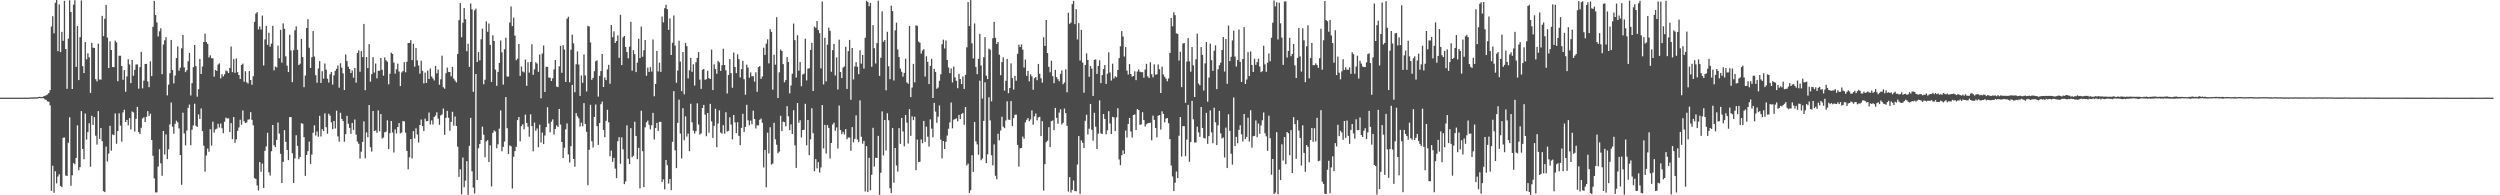 <?xml version="1.0" encoding="UTF-8"?>
<svg xmlns="http://www.w3.org/2000/svg" width="1920" height="150">
  <path d="M0 75.000h1v1.000H0zM1 75.000h1v1.000H1zM2 75.000h1v1.000H2zM3 75.000h1v1.000H3zM4 75.000h1v1.000H4zM5 75.000h1v1.000H5zM6 75.000h1v1.000H6zM7 75.000h1v1.000H7zM8 75.000h1v1.000H8zM9 75.000h1v1.000H9zM10 75.000h1v1.000H10zM11 75.000h1v1.000H11zM12 75.000h1v1.000H12zM13 75.000h1v1.000H13zM14 75.000h1v1.000H14zM15 75.000h1v1.000H15zM16 75.000h1v1.000H16zM17 74.999h1v1.000H17zM18 74.993h1v1.000H18zM19 74.979h1v1.000H19zM20 74.986h1v1.000H20zM21 74.977h1v1.000H21zM22 74.947h1v1.000H22zM23 74.813h1v1.000H23zM24 74.862h1v1.000H24zM25 74.776h1v1.000H25zM26 74.709h1v1.000H26zM27 74.761h1v1.000H27zM28 74.742h1v1.000H28zM29 74.501h1v1.000H29zM30 74.267h1v1.000H30zM31 74.529h1v1.000H31zM32 74.370h1v1.014H32zM33 73.965h1v1.545H33zM34 73.645h1v2.708H34zM35 73.114h1v3.625H35zM36 72.563h1v5.359H36zM37 71.410h1v6.731H37zM38 69.255h1v11.702H38zM39 20.385h1v126.223H39zM40 12.445h1v114.833H40zM41 25.614h1v122.466H41zM42 2.172h1v129.359H42zM43 0.009h1v140.851H43zM44 39.325h1v96.248H44zM45 3.374h1v130.487H45zM46 39.977h1v102.796H46zM47 24.495h1v119.215H47zM48 31.352h1v74.426H48zM49 0.643h1v105.002H49zM50 37.630h1v97.164H50zM51 68.217h1v66.917H51zM52 29.647h1v79.989H52zM53 0.232h1v89.831H53zM54 9.241h1v133.382H54zM55 68.372h1v66.291H55zM56 3.601h1v121.693H56zM57 0.198h1v125.981H57zM58 51.379h1v69.900H58zM59 20.000h1v76.295H59zM60 61.479h1v69.342H60zM61 28.556h1v99.790H61zM62 0.305h1v85.029H62zM63 50.796h1v63.612H63zM64 56.126h1v66.205H64zM65 32.284h1v54.956H65zM66 45.561h1v61.676H66zM67 40.928h1v60.543H67zM68 43.916h1v50.746H68zM69 71.313h1v56.757H69zM70 32.879h1v56.069H70zM71 36.663h1v59.301H71zM72 36.797h1v53.143H72zM73 60.849h1v43.404H73zM74 62.490h1v48.542H74zM75 33.515h1v51.831H75zM76 61.043h1v45.689H76zM77 61.151h1v37.137H77zM78 12.205h1v96.248H78zM79 27.807h1v119.008H79zM80 14.443h1v133.094H80zM81 3.730h1v108.847H81zM82 28.902h1v95.141H82zM83 52.278h1v65.667H83zM84 31.737h1v64.863H84zM85 38.399h1v77.338H85zM86 51.478h1v51.800H86zM87 51.629h1v52.155H87zM88 31.186h1v55.969H88zM89 32.579h1v77.787H89zM90 62.336h1v38.291H90zM91 42.801h1v44.228H91zM92 42.824h1v53.621H92zM93 50.706h1v58.049H93zM94 61.251h1v25.059H94zM95 53.847h1v30.437H95zM96 70.469h1v23.225H96zM97 58.688h1v33.435H97zM98 45.497h1v50.737H98zM99 49.501h1v41.165H99zM100 63.837h1v35.575H100zM101 46.061h1v39.538H101zM102 58.139h1v28.196H102zM103 53.655h1v47.359H103zM104 49.501h1v41.711H104zM105 49.435h1v32.704H105zM106 68.104h1v33.357H106zM107 51.484h1v51.551H107zM108 39.742h1v58.334H108zM109 67.849h1v23.163H109zM110 61.978h1v28.061H110zM111 49.080h1v44.625H111zM112 49.052h1v40.641H112zM113 62.491h1v22.840H113zM114 66.948h1v22.176H114zM115 47.119h1v40.177H115zM116 58.492h1v48.984H116zM117 20.572h1v99.073H117zM118 0.654h1v136.374H118zM119 11.536h1v136.175H119zM120 17.190h1v130.643H120zM121 28.001h1v99.873H121zM122 24.062h1v90.524H122zM123 21.708h1v103.711H123zM124 57.000h1v77.998H124zM125 34.189h1v66.406H125zM126 30.963h1v87.645H126zM127 28.538h1v74.712H127zM128 73.269h1v48.931H128zM129 65.015h1v49.661H129zM130 56.224h1v39.359H130zM131 30.667h1v48.092H131zM132 53.800h1v43.519H132zM133 64.052h1v38.647H133zM134 57.990h1v37.137H134zM135 44.523h1v48.150H135zM136 35.656h1v58.276H136zM137 54.265h1v44.338H137zM138 52.006h1v67.062H138zM139 37.100h1v104.829H139zM140 26.766h1v59.758H140zM141 51.777h1v50.747H141zM142 55.423h1v56.226H142zM143 53.931h1v46.342H143zM144 47.043h1v35.788H144zM145 40.626h1v39.630H145zM146 73.304h1v38.230H146zM147 63.843h1v35.843H147zM148 51.560h1v44.791H148zM149 34.519h1v45.162H149zM150 50.858h1v45.711H150zM151 74.244h1v23.225H151zM152 68.497h1v19.389H152zM153 45.278h1v46.083H153zM154 56.811h1v26.492H154zM155 51.089h1v49.601H155zM156 32.235h1v79.632H156zM157 25.872h1v105.905H157zM158 32.311h1v87.095H158zM159 33.681h1v80.383H159zM160 44.077h1v72.463H160zM161 42.502h1v56.715H161zM162 44.699h1v67.123H162zM163 44.807h1v48.633H163zM164 58.813h1v43.010H164zM165 53.712h1v45.644H165zM166 54.492h1v44.303H166zM167 49.575h1v45.517H167zM168 48.707h1v49.231H168zM169 60.185h1v34.684H169zM170 56.981h1v41.543H170zM171 58.710h1v43.660H171zM172 57.036h1v36.432H172zM173 54.162h1v36.144H173zM174 54.750h1v36.305H174zM175 56.045h1v34.836H175zM176 52.141h1v49.312H176zM177 35.706h1v58.871H177zM178 55.387h1v51.523H178zM179 45.483h1v44.429H179zM180 55.910h1v53.728H180zM181 44.908h1v62.093H181zM182 55.461h1v45.032H182zM183 57.606h1v40.303H183zM184 60.617h1v31.337H184zM185 49.882h1v45.899H185zM186 48.836h1v35.977H186zM187 62.766h1v30.363H187zM188 54.686h1v39.768H188zM189 63.242h1v30.802H189zM190 64.152h1v27.770H190zM191 54.598h1v37.063H191zM192 61.444h1v24.696H192zM193 65.146h1v26.902H193zM194 58.582h1v37.647H194zM195 16.756h1v120.054H195zM196 10.466h1v126.949H196zM197 9.331h1v133.132H197zM198 22.632h1v123.694H198zM199 20.337h1v104.123H199zM200 22.670h1v109.199H200zM201 11.983h1v113.676H201zM202 50.254h1v94.128H202zM203 30.259h1v85.566H203zM204 19.873h1v92.587H204zM205 34.465h1v67.485H205zM206 25.123h1v107.198H206zM207 35.851h1v98.962H207zM208 33.495h1v82.653H208zM209 19.848h1v76.127H209zM210 54.088h1v57.480H210zM211 51.114h1v61.889H211zM212 51.763h1v55.635H212zM213 35.026h1v59.062H213zM214 44.754h1v57.862H214zM215 22.943h1v95.189H215zM216 48.101h1v92.462H216zM217 17.948h1v106.355H217zM218 22.057h1v77.896H218zM219 43.238h1v65.732H219zM220 50.410h1v64.795H220zM221 55.325h1v67.653H221zM222 26.715h1v63.235H222zM223 38.749h1v51.181H223zM224 63.069h1v54.648H224zM225 38.548h1v102.060H225zM226 23.241h1v98.414H226zM227 20.235h1v83.657H227zM228 38.280h1v73.748H228zM229 49.978h1v72.300H229zM230 48.905h1v71.612H230zM231 29.897h1v64.712H231zM232 43.843h1v51.160H232zM233 66.950h1v38.379H233zM234 57.996h1v77.064H234zM235 21.537h1v97.506H235zM236 14.770h1v101.353H236zM237 36.661h1v72.027H237zM238 52.154h1v73.682H238zM239 43.983h1v74.685H239zM240 23.854h1v78.101H240zM241 43.436h1v52.872H241zM242 57.733h1v46.333H242zM243 63.541h1v37.413H243zM244 52.644h1v52.387H244zM245 46.967h1v41.993H245zM246 63.693h1v41.135H246zM247 54.688h1v44.523H247zM248 60.425h1v40.242H248zM249 48.812h1v38.274H249zM250 53.463h1v44.224H250zM251 60.451h1v42.272H251zM252 63.412h1v23.958H252zM253 57.046h1v31.789H253zM254 55.246h1v38.771H254zM255 64.970h1v34.221H255zM256 57.924h1v35.003H256zM257 54.380h1v44.263H257zM258 52.852h1v32.182H258zM259 50.328h1v54.404H259zM260 67.352h1v41.451H260zM261 48.593h1v37.993H261zM262 51.990h1v39.358H262zM263 56.359h1v36.596H263zM264 69.138h1v39.647H264zM265 41.845h1v61.170H265zM266 46.944h1v42.052H266zM267 51.196h1v43.835H267zM268 52.984h1v45.277H268zM269 56.075h1v46.664H269zM270 54.127h1v40.273H270zM271 59.636h1v40.079H271zM272 52.243h1v39.547H272zM273 63.487h1v39.900H273zM274 40.637h1v68.041H274zM275 38.656h1v71.738H275zM276 55.113h1v66.714H276zM277 39.284h1v77.187H277zM278 43.868h1v65.095H278zM279 18.378h1v74.864H279zM280 69.264h1v52.355H280zM281 43.789h1v57.896H281zM282 52.250h1v53.156H282zM283 33.917h1v46.725H283zM284 62.737h1v50.310H284zM285 56.930h1v59.498H285zM286 43.902h1v41.337H286zM287 55.697h1v44.914H287zM288 48.810h1v51.344H288zM289 60.177h1v41.835H289zM290 54.303h1v30.466H290zM291 54.341h1v46.542H291zM292 44.519h1v43.103H292zM293 53.551h1v52.841H293zM294 58.128h1v47.496H294zM295 44.078h1v57.498H295zM296 46.304h1v54.841H296zM297 47.370h1v45.043H297zM298 64.751h1v49.781H298zM299 56.603h1v45.629H299zM300 40.458h1v52.477H300zM301 41.413h1v60.394H301zM302 48.069h1v69.009H302zM303 56.584h1v42.773H303zM304 53.240h1v49.280H304zM305 48.884h1v48.680H305zM306 54.914h1v39.614H306zM307 66.124h1v36.345H307zM308 55.594h1v46.182H308zM309 54.593h1v38.364H309zM310 47.710h1v45.505H310zM311 55.517h1v46.356H311zM312 47.408h1v68.523H312zM313 33.017h1v97.040H313zM314 32.982h1v87.837H314zM315 30.805h1v75.989H315zM316 46.203h1v75.493H316zM317 33.628h1v67.079H317zM318 51.177h1v55.183H318zM319 36.870h1v61.643H319zM320 46.317h1v57.019H320zM321 50.294h1v59.190H321zM322 56.566h1v39.473H322zM323 46.572h1v45.227H323zM324 54.429h1v42.351H324zM325 64.063h1v36.480H325zM326 55.765h1v35.372H326zM327 63.696h1v29.457H327zM328 54.194h1v38.807H328zM329 60.629h1v25.816H329zM330 52.645h1v42.932H330zM331 58.749h1v33.705H331zM332 60.184h1v35.409H332zM333 61.801h1v28.028H333zM334 50.662h1v38.087H334zM335 56.390h1v29.840H335zM336 53.419h1v37.676H336zM337 65.097h1v30.758H337zM338 60.911h1v27.782H338zM339 42.737h1v45.154H339zM340 66.997h1v16.339H340zM341 68.080h1v35.425H341zM342 56.246h1v34.281H342zM343 51.927h1v33.242H343zM344 55.253h1v35.226H344zM345 55.335h1v45.131H345zM346 58.626h1v34.977H346zM347 51.352h1v34.514H347zM348 60.377h1v36.149H348zM349 61.886h1v27.600H349zM350 63.300h1v33.484H350zM351 41.400h1v71.260H351zM352 15.520h1v120.316H352zM353 2.391h1v127.672H353zM354 28.601h1v120.607H354zM355 17.450h1v103.522H355zM356 6.164h1v137.603H356zM357 14.807h1v123.912H357zM358 39.329h1v84.476H358zM359 33.625h1v116.054H359zM360 51.342h1v60.628H360zM361 2.648h1v87.889H361zM362 7.146h1v124.431H362zM363 70.522h1v73.579H363zM364 7.989h1v140.621H364zM365 6.668h1v50.176H365zM366 47.615h1v90.687H366zM367 40.057h1v73.825H367zM368 46.327h1v64.250H368zM369 30.189h1v77.356H369zM370 21.994h1v75.286H370zM371 64.698h1v38.774H371zM372 61.236h1v59.535H372zM373 16.384h1v92.195H373zM374 24.363h1v83.300H374zM375 18.020h1v106.459H375zM376 34.452h1v77.171H376zM377 62.944h1v80.281H377zM378 27.061h1v74.981H378zM379 31.460h1v68.753H379zM380 53.452h1v47.552H380zM381 65.895h1v47.910H381zM382 55.171h1v55.632H382zM383 48.335h1v50.445H383zM384 31.094h1v53.677H384zM385 40.180h1v75.992H385zM386 64.958h1v47.820H386zM387 37.852h1v70.829H387zM388 28.950h1v45.605H388zM389 58.758h1v39.689H389zM390 58.834h1v59.376H390zM391 17.254h1v94.405H391zM392 4.941h1v107.436H392zM393 20.082h1v124.727H393zM394 13.535h1v106.843H394zM395 27.368h1v88.697H395zM396 46.275h1v66.442H396zM397 45.073h1v47.169H397zM398 33.786h1v56.090H398zM399 58.242h1v50.376H399zM400 51.090h1v45.764H400zM401 54.878h1v40.559H401zM402 55.604h1v43.728H402zM403 45.738h1v42.266H403zM404 65.874h1v28.524H404zM405 47.822h1v49.386H405zM406 55.744h1v49.200H406zM407 47.589h1v40.200H407zM408 33.990h1v62.814H408zM409 57.441h1v58.791H409zM410 53.277h1v40.876H410zM411 47.847h1v52.587H411zM412 48.861h1v49.804H412zM413 55.167h1v57.946H413zM414 41.822h1v53.902H414zM415 75.523h1v33.991H415zM416 41.043h1v60.752H416zM417 34.945h1v75.689H417zM418 70.582h1v33.526H418zM419 51.244h1v46.375H419zM420 51.414h1v30.928H420zM421 59.530h1v35.304H421zM422 59.740h1v41.906H422zM423 62.230h1v31.227H423zM424 60.169h1v31.516H424zM425 53.306h1v49.981H425zM426 46.046h1v52.997H426zM427 66.453h1v29.853H427zM428 66.921h1v30.574H428zM429 50.939h1v32.710H429zM430 35.193h1v60.471H430zM431 55.891h1v53.177H431zM432 34.712h1v86.670H432zM433 38.007h1v75.524H433zM434 62.914h1v36.485H434zM435 14.388h1v80.380H435zM436 12.877h1v105.766H436zM437 63.234h1v61.583H437zM438 38.218h1v74.071H438zM439 26.581h1v38.600H439zM440 33.335h1v88.770H440zM441 70.828h1v57.233H441zM442 49.361h1v37.520H442zM443 39.480h1v49.839H443zM444 49.571h1v41.315H444zM445 73.653h1v23.543H445zM446 57.937h1v36.204H446zM447 63.595h1v33.362H447zM448 41.850h1v37.344H448zM449 57.978h1v37.201H449zM450 70.244h1v30.995H450zM451 19.827h1v122.424H451zM452 20.313h1v94.676H452zM453 32.552h1v47.919H453zM454 61.340h1v47.123H454zM455 59.817h1v53.418H455zM456 54.692h1v35.094H456zM457 47.029h1v33.229H457zM458 46.292h1v50.599H458zM459 74.201h1v37.083H459zM460 58.258h1v36.242H460zM461 54.589h1v25.444H461zM462 41.413h1v36.626H462zM463 66.830h1v32.951H463zM464 59.556h1v45.828H464zM465 61.531h1v31.227H465zM466 53.349h1v30.970H466zM467 49.759h1v44.185H467zM468 64.320h1v55.674H468zM469 19.201h1v96.482H469zM470 28.602h1v95.670H470zM471 24.046h1v97.178H471zM472 32.969h1v96.500H472zM473 31.507h1v105.314H473zM474 27.199h1v81.237H474zM475 44.372h1v60.993H475zM476 11.369h1v114.440H476zM477 49.952h1v55.590H477zM478 28.712h1v85.985H478zM479 27.619h1v113.819H479zM480 36.030h1v103.362H480zM481 39.991h1v56.252H481zM482 44.790h1v77.100H482zM483 35.833h1v90.103H483zM484 16.819h1v81.587H484zM485 54.249h1v66.531H485zM486 38.499h1v81.160H486zM487 41.609h1v51.872H487zM488 55.357h1v49.114H488zM489 48.077h1v74.206H489zM490 29.775h1v83.777H490zM491 44.576h1v100.091H491zM492 20.352h1v64.706H492zM493 43.574h1v72.547H493zM494 38.584h1v105.155H494zM495 30.742h1v67.054H495zM496 58.220h1v35.699H496zM497 51.912h1v40.731H497zM498 55.264h1v40.519H498zM499 51.591h1v47.777H499zM500 54.936h1v41.325H500zM501 30.369h1v56.297H501zM502 73.911h1v33.264H502zM503 64.450h1v33.916H503zM504 39.091h1v55.282H504zM505 54.870h1v45.686H505zM506 48.053h1v45.527H506zM507 55.197h1v38.367H507zM508 12.709h1v127.097H508zM509 17.182h1v120.546H509zM510 6.297h1v139.165H510zM511 3.619h1v119.260H511zM512 6.999h1v119.895H512zM513 22.907h1v118.028H513zM514 14.137h1v123.314H514zM515 42.230h1v103.779H515zM516 32.842h1v76.057H516zM517 11.862h1v58.145H517zM518 35.045h1v80.362H518zM519 63.610h1v65.506H519zM520 54.180h1v40.164H520zM521 31.265h1v45.263H521zM522 47.290h1v55.302H522zM523 69.975h1v51.741H523zM524 39.945h1v43.147H524zM525 72.444h1v35.261H525zM526 32.921h1v56.493H526zM527 35.443h1v69.456H527zM528 60.202h1v42.412H528zM529 53.970h1v62.164H529zM530 44.445h1v35.235H530zM531 55.150h1v38.824H531zM532 49.410h1v50.934H532zM533 65.663h1v36.868H533zM534 47.875h1v52.864H534zM535 44.418h1v34.938H535zM536 40.033h1v55.596H536zM537 61.141h1v42.288H537zM538 68.255h1v34.181H538zM539 53.613h1v29.375H539zM540 52.975h1v27.602H540zM541 61.217h1v26.856H541zM542 60.805h1v43.802H542zM543 54.383h1v32.381H543zM544 60.056h1v41.879H544zM545 60.650h1v19.128H545zM546 38.108h1v55.092H546zM547 69.193h1v36.760H547zM548 49.388h1v47.252H548zM549 53.030h1v30.497H549zM550 56.640h1v56.385H550zM551 46.796h1v48.065H551zM552 47.901h1v36.833H552zM553 54.494h1v47.299H553zM554 50.055h1v52.633H554zM555 37.383h1v58.763H555zM556 49.918h1v52.675H556zM557 54.023h1v32.215H557zM558 71.763h1v29.275H558zM559 57.610h1v42.831H559zM560 45.380h1v44.731H560zM561 56.184h1v39.485H561zM562 67.357h1v39.684H562zM563 40.315h1v47.988H563zM564 51.420h1v42.563H564zM565 56.187h1v46.054H565zM566 41.714h1v52.193H566zM567 45.404h1v58.955H567zM568 59.475h1v51.994H568zM569 53.070h1v45.151H569zM570 46.705h1v40.679H570zM571 60.838h1v40.432H571zM572 72.709h1v24.674H572zM573 49.668h1v30.818H573zM574 51.981h1v40.457H574zM575 59.661h1v36.547H575zM576 55.615h1v37.005H576zM577 58.638h1v36.840H577zM578 58.526h1v26.481H578zM579 62.671h1v28.727H579zM580 55.574h1v43.089H580zM581 70.528h1v25.657H581zM582 51.567h1v44.718H582zM583 50.757h1v41.214H583zM584 60.502h1v30.607H584zM585 58.716h1v35.598H585zM586 36.652h1v91.944H586zM587 42.214h1v72.954H587zM588 33.506h1v110.365H588zM589 30.228h1v71.669H589zM590 48.677h1v69.186H590zM591 22.441h1v75.300H591zM592 24.459h1v101.979H592zM593 68.853h1v56.747H593zM594 42.069h1v52.231H594zM595 49.667h1v57.291H595zM596 13.200h1v97.969H596zM597 75.279h1v42.421H597zM598 55.564h1v60.867H598zM599 37.984h1v50.953H599zM600 39.133h1v61.598H600zM601 49.256h1v44.183H601zM602 63.187h1v30.594H602zM603 61.494h1v35.517H603zM604 43.864h1v37.719H604zM605 47.618h1v41.731H605zM606 71.714h1v28.258H606zM607 65.657h1v29.906H607zM608 56.608h1v46.345H608zM609 18.104h1v66.538H609zM610 30.844h1v80.782H610zM611 59.569h1v69.428H611zM612 27.033h1v52.101H612zM613 54.298h1v40.027H613zM614 47.740h1v44.614H614zM615 66.185h1v39.435H615zM616 57.215h1v42.671H616zM617 56.532h1v43.114H617zM618 29.767h1v49.974H618zM619 61.728h1v49.896H619zM620 52.733h1v39.353H620zM621 52.359h1v66.834H621zM622 38.335h1v68.720H622zM623 32.903h1v50.267H623zM624 69.896h1v32.394H624zM625 20.409h1v111.100H625zM626 21.307h1v100.889H626zM627 16.145h1v113.117H627zM628 23.149h1v101.345H628zM629 25.439h1v107.091H629zM630 52.513h1v76.086H630zM631 1.159h1v79.543H631zM632 64.832h1v49.147H632zM633 29.055h1v66.850H633zM634 62.524h1v55.374H634zM635 34.233h1v61.803H635zM636 21.177h1v77.099H636zM637 23.720h1v98.054H637zM638 55.083h1v54.728H638zM639 38.507h1v57.133H639zM640 33.675h1v60.541H640zM641 58.020h1v42.432H641zM642 44.092h1v53.802H642zM643 68.695h1v45.364H643zM644 30.442h1v50.609H644zM645 55.302h1v44.547H645zM646 59.943h1v43.099H646zM647 51.892h1v49.402H647zM648 50.990h1v52.265H648zM649 35.965h1v63.200H649zM650 68.307h1v38.656H650zM651 39.287h1v66.295H651zM652 30.684h1v75.019H652zM653 76.588h1v39.228H653zM654 36.879h1v60.780H654zM655 61.021h1v48.300H655zM656 51.047h1v55.602H656zM657 47.778h1v40.860H657zM658 51.293h1v55.855H658zM659 56.935h1v52.202H659zM660 38.602h1v38.506H660zM661 48.847h1v56.218H661zM662 42.175h1v68.175H662zM663 52.670h1v55.479H663zM664 28.987h1v118.045H664zM665 0.567h1v111.647H665zM666 1.606h1v145.951H666zM667 4.773h1v116.402H667zM668 2.183h1v144.012H668zM669 51.235h1v83.028H669zM670 19.323h1v78.841H670zM671 37.035h1v90.924H671zM672 48.725h1v72.399H672zM673 33.135h1v88.200H673zM674 0.504h1v103.850H674zM675 58.247h1v91.345H675zM676 44.338h1v88.394H676zM677 8.728h1v76.814H677zM678 32.125h1v87.290H678zM679 30.797h1v61.338H679zM680 69.362h1v46.263H680zM681 24.404h1v62.603H681zM682 50.881h1v41.477H682zM683 60.829h1v83.702H683zM684 4.369h1v143.951H684zM685 8.492h1v89.843H685zM686 61.822h1v78.541H686zM687 23.303h1v90.361H687zM688 17.400h1v109.755H688zM689 38.019h1v93.789H689zM690 43.730h1v54.694H690zM691 52.637h1v57.862H691zM692 55.134h1v35.434H692zM693 58.862h1v42.087H693zM694 55.955h1v56.406H694zM695 45.122h1v43.173H695zM696 63.278h1v30.905H696zM697 64.337h1v45.892H697zM698 19.902h1v63.937H698zM699 74.615h1v29.679H699zM700 67.228h1v22.160H700zM701 49.074h1v43.212H701zM702 63.227h1v26.414H702zM703 19.434h1v111.226H703zM704 19.820h1v87.388H704zM705 31.905h1v92.536H705zM706 32.810h1v91.421H706zM707 41.141h1v65.978H707zM708 38.746h1v71.298H708zM709 37.754h1v55.133H709zM710 58.782h1v50.110H710zM711 43.226h1v54.036H711zM712 47.528h1v57.463H712zM713 64.562h1v48.018H713zM714 50.739h1v40.956H714zM715 45.125h1v53.616H715zM716 75.250h1v30.238H716zM717 52.906h1v26.111H717zM718 55.259h1v30.435H718zM719 68.218h1v26.117H719zM720 67.219h1v22.379H720zM721 62.007h1v19.022H721zM722 57.111h1v50.151H722zM723 33.933h1v87.739H723zM724 30.485h1v77.784H724zM725 37.205h1v77.232H725zM726 31.077h1v77.803H726zM727 46.028h1v58.096H727zM728 51.821h1v47.048H728zM729 56.153h1v37.848H729zM730 52.584h1v26.142H730zM731 63.268h1v35.292H731zM732 51.142h1v40.837H732zM733 59.429h1v32.035H733zM734 62.010h1v28.850H734zM735 67.753h1v25.428H735zM736 56.699h1v31.576H736zM737 60.688h1v30.793H737zM738 64.585h1v22.995H738zM739 58.747h1v28.008H739zM740 68.313h1v27.495H740zM741 57.517h1v24.643H741zM742 36.327h1v90.736H742zM743 1.565h1v124.091H743zM744 20.044h1v128.118H744zM745 0.036h1v146.070H745zM746 33.291h1v85.957H746zM747 44.862h1v87.151H747zM748 18.044h1v75.624H748zM749 51.394h1v57.213H749zM750 56.939h1v53.961H750zM751 45.208h1v73.642H751zM752 26.002h1v35.933H752zM753 50.257h1v72.823H753zM754 75.665h1v46.070H754zM755 43.981h1v48.853H755zM756 28.533h1v34.681H756zM757 58.098h1v67.131H757zM758 60.703h1v57.819H758zM759 37.401h1v37.341H759zM760 38.141h1v54.312H760zM761 77.898h1v41.343H761zM762 29.352h1v97.659H762zM763 16.819h1v94.081H763zM764 29.041h1v105.964H764zM765 33.738h1v103.873H765zM766 32.237h1v70.466H766zM767 41.969h1v65.800H767zM768 57.733h1v42.516H768zM769 47.708h1v41.963H769zM770 44.056h1v53.228H770zM771 69.573h1v28.836H771zM772 62.044h1v30.474H772zM773 45.199h1v32.636H773zM774 71.575h1v20.268H774zM775 67.578h1v24.551H775zM776 48.703h1v28.914H776zM777 59.998h1v36.863H777zM778 68.756h1v21.948H778zM779 58.203h1v29.962H779zM780 62.019h1v25.974H780zM781 41.314h1v69.925H781zM782 34.333h1v93.645H782zM783 36.151h1v77.792H783zM784 34.140h1v79.468H784zM785 38.159h1v66.766H785zM786 51.889h1v54.687H786zM787 45.750h1v48.258H787zM788 58.236h1v33.777H788zM789 54.497h1v36.165H789zM790 62.472h1v30.624H790zM791 57.092h1v34.652H791zM792 58.628h1v26.182H792zM793 68.913h1v26.864H793zM794 60.021h1v29.364H794zM795 59.149h1v28.041H795zM796 61.572h1v30.899H796zM797 49.108h1v41.038H797zM798 56.636h1v33.061H798zM799 60.114h1v44.387H799zM800 63.506h1v29.577H800zM801 28.645h1v117.752H801zM802 35.278h1v90.781H802zM803 15.375h1v93.806H803zM804 40.743h1v67.272H804zM805 51.325h1v46.377H805zM806 55.529h1v57.420H806zM807 46.611h1v46.476H807zM808 58.481h1v34.005H808zM809 63.886h1v36.052H809zM810 53.666h1v29.241H810zM811 59.213h1v31.312H811zM812 60.882h1v34.137H812zM813 62.402h1v24.069H813zM814 56.792h1v27.135H814zM815 54.091h1v41.499H815zM816 64.671h1v29.652H816zM817 63.341h1v20.062H817zM818 53.271h1v33.569H818zM819 70.906h1v25.764H819zM820 9.727h1v137.351H820zM821 18.291h1v117.716H821zM822 17.321h1v130.604H822zM823 3.167h1v142.676H823zM824 0.652h1v137.988H824zM825 18.553h1v128.181H825zM826 7.039h1v139.917H826zM827 30.334h1v96.014H827zM828 17.766h1v86.746H828zM829 46.475h1v102.384H829zM830 22.947h1v84.873H830zM831 48.101h1v61.513H831zM832 71.155h1v42.631H832zM833 49.851h1v42.925H833zM834 40.960h1v47.156H834zM835 46.055h1v57.243H835zM836 58.964h1v39.846H836zM837 50.761h1v29.084H837zM838 52.710h1v46.921H838zM839 73.660h1v34.320H839zM840 45.923h1v40.683H840zM841 45.630h1v51.687H841zM842 56.779h1v57.664H842zM843 50.589h1v52.072H843zM844 46.271h1v30.824H844zM845 63.849h1v38.552H845zM846 57.672h1v45.243H846zM847 53.064h1v34.507H847zM848 49.900h1v41.445H848zM849 64.477h1v38.687H849zM850 56.630h1v43.529H850zM851 40.194h1v45.203H851zM852 55.640h1v39.187H852zM853 61.831h1v41.136H853zM854 48.890h1v40.851H854zM855 60.245h1v29.946H855zM856 58.575h1v42.118H856zM857 59.340h1v30.809H857zM858 53.734h1v29.421H858zM859 44.652h1v77.840H859zM860 35.608h1v91.283H860zM861 23.885h1v95.378H861zM862 27.999h1v87.470H862zM863 43.443h1v74.788H863zM864 36.214h1v64.058H864zM865 54.232h1v51.384H865zM866 57.247h1v37.924H866zM867 49.196h1v41.308H867zM868 56.819h1v44.266H868zM869 58.878h1v46.776H869zM870 58.357h1v29.942H870zM871 54.781h1v33.133H871zM872 61.539h1v38.325H872zM873 54.949h1v28.866H873zM874 53.320h1v31.211H874zM875 55.037h1v40.916H875zM876 55.432h1v40.110H876zM877 55.468h1v30.709H877zM878 59.636h1v32.564H878zM879 53.464h1v43.725H879zM880 48.990h1v46.464H880zM881 58.652h1v36.019H881zM882 59.942h1v34.460H882zM883 47.798h1v46.417H883zM884 56.985h1v50.789H884zM885 59.401h1v29.373H885zM886 49.480h1v42.595H886zM887 57.411h1v40.904H887zM888 57.046h1v48.477H888zM889 49.529h1v39.425H889zM890 53.172h1v35.221H890zM891 71.449h1v28.032H891zM892 51.151h1v34.345H892zM893 57.167h1v30.306H893zM894 58.918h1v34.996H894zM895 60.429h1v30.628H895zM896 62.407h1v28.242H896zM897 60.284h1v34.326H897zM898 40.719h1v66.143H898zM899 13.804h1v113.326H899zM900 20.232h1v115.269H900zM901 9.478h1v137.298H901zM902 11.660h1v128.698H902zM903 25.613h1v106.120H903zM904 26.054h1v110.691H904zM905 46.478h1v57.764H905zM906 39.779h1v50.143H906zM907 66.922h1v53.313H907zM908 33.382h1v63.511H908zM909 33.071h1v63.872H909zM910 78.944h1v41.042H910zM911 47.310h1v59.920H911zM912 29.275h1v51.265H912zM913 47.086h1v77.199H913zM914 55.053h1v54.072H914zM915 36.122h1v41.352H915zM916 50.182h1v41.475H916zM917 74.490h1v34.863H917zM918 45.542h1v63.900H918zM919 25.840h1v71.426H919zM920 64.165h1v37.516H920zM921 65.462h1v39.670H921zM922 36.130h1v46.043H922zM923 42.125h1v56.109H923zM924 69.506h1v36.392H924zM925 48.675h1v57.751H925zM926 32.290h1v54.386H926zM927 78.078h1v32.343H927zM928 59.567h1v44.920H928zM929 33.476h1v51.323H929zM930 46.223h1v55.455H930zM931 54.445h1v55.517H931zM932 39.028h1v43.716H932zM933 34.819h1v59.079H933zM934 68.463h1v42.950H934zM935 53.173h1v43.075H935zM936 50.066h1v35.097H936zM937 48.177h1v54.286H937zM938 38.431h1v67.930H938zM939 28.482h1v77.092H939zM940 54.928h1v66.014H940zM941 29.885h1v68.121H941zM942 64.383h1v64.708H942zM943 19.622h1v68.122H943zM944 46.935h1v53.566H944zM945 43.633h1v74.458H945zM946 31.026h1v95.407H946zM947 23.487h1v51.342H947zM948 43.431h1v68.763H948zM949 51.119h1v54.019H949zM950 46.110h1v63.923H950zM951 22.682h1v77.061H951zM952 47.520h1v48.705H952zM953 62.959h1v40.184H953zM954 45.306h1v63.329H954zM955 20.846h1v66.683H955zM956 64.530h1v42.253H956zM957 61.032h1v44.078H957zM958 40.064h1v50.349H958zM959 58.439h1v50.190H959zM960 39.464h1v45.225H960zM961 49.910h1v63.464H961zM962 55.284h1v49.373H962zM963 45.122h1v59.242H963zM964 49.771h1v42.724H964zM965 47.629h1v57.734H965zM966 45.030h1v49.824H966zM967 51.072h1v51.673H967zM968 55.397h1v40.915H968zM969 54.685h1v37.701H969zM970 35.100h1v51.285H970zM971 49.384h1v52.901H971zM972 55.141h1v49.569H972zM973 48.127h1v67.737H973zM974 41.052h1v47.783H974zM975 47.074h1v59.071H975zM976 28.993h1v105.138H976zM977 17.469h1v104.638H977zM978 0.368h1v148.752H978zM979 4.899h1v143.005H979zM980 1.664h1v99.843H980zM981 30.332h1v118.900H981zM982 2.082h1v128.243H982zM983 17.931h1v120.435H983zM984 28.854h1v81.997H984zM985 49.834h1v73.513H985zM986 1.117h1v104.135H986zM987 1.074h1v124.998H987zM988 44.162h1v57.213H988zM989 39.071h1v63.303H989zM990 29.104h1v90.149H990zM991 43.181h1v56.770H991zM992 41.363h1v91.566H992zM993 33.725h1v56.211H993zM994 50.171h1v45.148H994zM995 59.923h1v62.053H995zM996 44.464h1v47.905H996zM997 21.436h1v78.808H997zM998 43.291h1v62.638H998zM999 54.968h1v72.175H999zM1000 21.685h1v74.555H1000zM1001 30.998h1v86.405H1001zM1002 63.135h1v68.815H1002zM1003 35.584h1v75.808H1003zM1004 19.475h1v93.322H1004zM1005 60.151h1v64.478H1005zM1006 44.576h1v63.012H1006zM1007 32.997h1v65.380H1007zM1008 50.097h1v58.786H1008zM1009 49.970h1v48.547H1009zM1010 48.642h1v59.929H1010zM1011 49.888h1v40.576H1011zM1012 52.047h1v71.799H1012zM1013 44.703h1v78.756H1013zM1014 22.065h1v62.589H1014zM1015 53.510h1v86.016H1015zM1016 30.917h1v110.359H1016zM1017 0.770h1v147.967H1017zM1018 15.484h1v133.576H1018zM1019 16.267h1v114.100H1019zM1020 24.377h1v99.105H1020zM1021 15.329h1v133.074H1021zM1022 27.230h1v101.339H1022zM1023 33.056h1v87.029H1023zM1024 48.129h1v83.248H1024zM1025 23.189h1v86.724H1025zM1026 57.675h1v54.771H1026zM1027 43.463h1v52.358H1027zM1028 55.811h1v48.714H1028zM1029 60.950h1v39.458H1029zM1030 54.854h1v46.844H1030zM1031 45.488h1v61.862H1031zM1032 53.711h1v39.230H1032zM1033 51.757h1v54.079H1033zM1034 53.516h1v39.078H1034zM1035 53.615h1v50.733H1035zM1036 51.764h1v58.732H1036zM1037 56.729h1v43.058H1037zM1038 40.133h1v55.161H1038zM1039 41.558h1v60.939H1039zM1040 56.611h1v49.917H1040zM1041 51.079h1v40.585H1041zM1042 42.741h1v57.254H1042zM1043 60.292h1v39.562H1043zM1044 46.629h1v43.596H1044zM1045 48.829h1v54.920H1045zM1046 51.030h1v54.171H1046zM1047 51.516h1v48.885H1047zM1048 51.509h1v46.958H1048zM1049 47.905h1v58.937H1049zM1050 41.613h1v60.094H1050zM1051 40.928h1v44.224H1051zM1052 48.457h1v49.000H1052zM1053 72.812h1v38.249H1053zM1054 44.084h1v58.785H1054zM1055 2.729h1v124.036H1055zM1056 31.476h1v96.056H1056zM1057 19.354h1v130.096H1057zM1058 15.807h1v68.582H1058zM1059 50.266h1v94.999H1059zM1060 26.058h1v105.862H1060zM1061 1.899h1v94.188H1061zM1062 34.132h1v69.285H1062zM1063 32.979h1v101.298H1063zM1064 0.931h1v86.512H1064zM1065 21.285h1v93.432H1065zM1066 69.175h1v67.366H1066zM1067 38.842h1v75.582H1067zM1068 23.810h1v57.419H1068zM1069 33.404h1v81.428H1069zM1070 76.549h1v64.640H1070zM1071 25.631h1v82.837H1071zM1072 25.318h1v57.451H1072zM1073 34.930h1v85.644H1073zM1074 28.682h1v105.972H1074zM1075 34.643h1v65.111H1075zM1076 4.013h1v104.424H1076zM1077 53.647h1v93.946H1077zM1078 42.512h1v57.259H1078zM1079 38.855h1v64.080H1079zM1080 53.612h1v50.906H1080zM1081 31.278h1v76.103H1081zM1082 43.240h1v50.958H1082zM1083 46.877h1v59.384H1083zM1084 56.636h1v50.603H1084zM1085 44.740h1v39.055H1085zM1086 43.266h1v64.254H1086zM1087 61.119h1v44.702H1087zM1088 46.418h1v56.461H1088zM1089 41.222h1v66.964H1089zM1090 53.524h1v57.029H1090zM1091 49.472h1v62.814H1091zM1092 35.081h1v48.384H1092zM1093 54.108h1v58.707H1093zM1094 48.948h1v81.806H1094zM1095 23.795h1v71.367H1095zM1096 37.906h1v76.020H1096zM1097 31.002h1v108.163H1097zM1098 31.062h1v108.137H1098zM1099 28.397h1v83.080H1099zM1100 44.845h1v70.581H1100zM1101 35.164h1v112.489H1101zM1102 17.192h1v106.633H1102zM1103 48.119h1v69.938H1103zM1104 42.957h1v64.468H1104zM1105 22.342h1v94.157H1105zM1106 36.070h1v64.867H1106zM1107 42.451h1v82.182H1107zM1108 43.806h1v58.491H1108zM1109 39.045h1v73.994H1109zM1110 52.372h1v42.495H1110zM1111 37.935h1v50.427H1111zM1112 54.431h1v55.436H1112zM1113 47.791h1v51.377H1113zM1114 33.223h1v77.274H1114zM1115 45.306h1v89.611H1115zM1116 44.446h1v67.378H1116zM1117 36.871h1v65.353H1117zM1118 26.935h1v71.078H1118zM1119 45.633h1v71.261H1119zM1120 37.560h1v64.172H1120zM1121 39.091h1v75.615H1121zM1122 56.548h1v51.156H1122zM1123 30.381h1v88.296H1123zM1124 43.555h1v62.787H1124zM1125 27.845h1v82.568H1125zM1126 26.788h1v77.162H1126zM1127 28.520h1v64.045H1127zM1128 49.209h1v53.548H1128zM1129 51.318h1v51.239H1129zM1130 52.179h1v68.382H1130zM1131 44.361h1v71.932H1131zM1132 49.083h1v46.535H1132zM1133 7.112h1v132.757H1133zM1134 33.909h1v101.732H1134zM1135 20.910h1v124.454H1135zM1136 2.944h1v129.362H1136zM1137 1.765h1v146.954H1137zM1138 10.457h1v130.207H1138zM1139 1.514h1v126.565H1139zM1140 22.460h1v82.750H1140zM1141 42.285h1v90.331H1141zM1142 31.622h1v79.627H1142zM1143 12.680h1v92.227H1143zM1144 39.218h1v92.587H1144zM1145 47.055h1v65.246H1145zM1146 35.744h1v56.192H1146zM1147 48.924h1v51.897H1147zM1148 55.797h1v67.868H1148zM1149 41.144h1v46.500H1149zM1150 40.002h1v41.609H1150zM1151 59.289h1v54.977H1151zM1152 45.265h1v58.639H1152zM1153 26.565h1v66.455H1153zM1154 51.293h1v59.734H1154zM1155 49.800h1v67.106H1155zM1156 38.876h1v45.201H1156zM1157 47.572h1v44.879H1157zM1158 50.107h1v57.500H1158zM1159 41.775h1v68.138H1159zM1160 40.178h1v47.434H1160zM1161 42.843h1v74.639H1161zM1162 37.222h1v93.153H1162zM1163 24.473h1v52.223H1163zM1164 46.487h1v70.699H1164zM1165 59.596h1v58.200H1165zM1166 34.193h1v74.582H1166zM1167 32.346h1v64.657H1167zM1168 57.222h1v59.971H1168zM1169 48.429h1v62.082H1169zM1170 36.388h1v43.637H1170zM1171 47.166h1v57.283H1171zM1172 31.689h1v115.080H1172zM1173 4.594h1v136.061H1173zM1174 3.688h1v143.744H1174zM1175 15.297h1v134.695H1175zM1176 20.215h1v121.297H1176zM1177 26.405h1v111.615H1177zM1178 11.752h1v98.185H1178zM1179 45.668h1v102.932H1179zM1180 36.068h1v66.930H1180zM1181 40.465h1v76.186H1181zM1182 9.578h1v124.821H1182zM1183 36.461h1v97.038H1183zM1184 18.995h1v97.820H1184zM1185 17.242h1v115.860H1185zM1186 27.840h1v98.166H1186zM1187 51.997h1v81.114H1187zM1188 22.460h1v90.120H1188zM1189 41.058h1v81.285H1189zM1190 37.749h1v89.455H1190zM1191 20.586h1v102.751H1191zM1192 3.310h1v119.273H1192zM1193 34.496h1v112.428H1193zM1194 3.616h1v128.883H1194zM1195 35.162h1v91.020H1195zM1196 29.110h1v96.229H1196zM1197 21.310h1v110.237H1197zM1198 13.140h1v111.942H1198zM1199 35.463h1v78.610H1199zM1200 39.951h1v91.582H1200zM1201 25.200h1v69.732H1201zM1202 43.136h1v78.234H1202zM1203 54.636h1v76.578H1203zM1204 20.906h1v71.365H1204zM1205 38.689h1v77.540H1205zM1206 30.102h1v94.339H1206zM1207 22.807h1v79.205H1207zM1208 44.478h1v73.625H1208zM1209 42.737h1v74.612H1209zM1210 41.540h1v70.370H1210zM1211 7.859h1v137.837H1211zM1212 0.852h1v126.908H1212zM1213 7.229h1v139.833H1213zM1214 1.615h1v136.683H1214zM1215 0.997h1v145.101H1215zM1216 24.738h1v121.929H1216zM1217 29.434h1v113.914H1217zM1218 3.801h1v137.538H1218zM1219 1.728h1v117.096H1219zM1220 25.338h1v104.629H1220zM1221 1.128h1v147.178H1221zM1222 6.452h1v142.534H1222zM1223 6.828h1v136.592H1223zM1224 5.066h1v130.054H1224zM1225 8.757h1v118.730H1225zM1226 32.311h1v71.071H1226zM1227 33.661h1v94.101H1227zM1228 25.464h1v83.884H1228zM1229 34.042h1v83.139H1229zM1230 40.843h1v87.661H1230zM1231 2.994h1v143.698H1231zM1232 2.574h1v111.737H1232zM1233 34.228h1v113.706H1233zM1234 8.794h1v106.834H1234zM1235 39.157h1v101.531H1235zM1236 20.305h1v103.962H1236zM1237 38.459h1v75.703H1237zM1238 16.375h1v96.142H1238zM1239 9.619h1v95.421H1239zM1240 13.041h1v135.881H1240zM1241 2.689h1v142.266H1241zM1242 15.383h1v116.330H1242zM1243 12.004h1v108.540H1243zM1244 14.210h1v129.040H1244zM1245 2.424h1v117.838H1245zM1246 27.173h1v102.906H1246zM1247 14.939h1v134.509H1247zM1248 21.744h1v85.436H1248zM1249 27.926h1v92.396H1249zM1250 49.118h1v88.866H1250zM1251 0.475h1v125.238H1251zM1252 20.613h1v102.584H1252zM1253 26.855h1v108.717H1253zM1254 5.650h1v136.654H1254zM1255 3.297h1v133.963H1255zM1256 7.656h1v139.031H1256zM1257 26.029h1v120.519H1257zM1258 2.532h1v130.642H1258zM1259 0.629h1v141.826H1259zM1260 27.150h1v121.008H1260zM1261 43.269h1v105.290H1261zM1262 28.542h1v79.281H1262zM1263 33.368h1v100.973H1263zM1264 32.615h1v97.055H1264zM1265 12.264h1v104.798H1265zM1266 28.878h1v72.772H1266zM1267 50.535h1v82.561H1267zM1268 37.954h1v103.238H1268zM1269 44.489h1v88.045H1269zM1270 11.416h1v110.817H1270zM1271 7.705h1v139.005H1271zM1272 14.525h1v131.957H1272zM1273 1.106h1v139.300H1273zM1274 42.890h1v97.996H1274zM1275 1.301h1v124.141H1275zM1276 33.127h1v96.961H1276zM1277 20.147h1v117.639H1277zM1278 26.218h1v110.491H1278zM1279 0.609h1v116.223H1279zM1280 43.128h1v77.287H1280zM1281 28.782h1v98.678H1281zM1282 17.399h1v107.445H1282zM1283 32.192h1v117.094H1283zM1284 44.084h1v68.077H1284zM1285 23.281h1v92.785H1285zM1286 24.301h1v110.893H1286zM1287 42.824h1v104.968H1287zM1288 24.503h1v89.419H1288zM1289 15.052h1v106.058H1289zM1290 37.140h1v64.180H1290zM1291 73.178h1v38.039H1291zM1292 35.520h1v55.266H1292zM1293 42.171h1v57.323H1293zM1294 39.810h1v103.564H1294zM1295 24.273h1v62.330H1295zM1296 67.086h1v39.914H1296zM1297 51.211h1v30.640H1297zM1298 57.120h1v37.762H1298zM1299 48.987h1v48.378H1299zM1300 60.628h1v30.694H1300zM1301 46.208h1v46.920H1301zM1302 49.398h1v38.441H1302zM1303 59.427h1v38.916H1303zM1304 45.629h1v47.788H1304zM1305 49.216h1v39.680H1305zM1306 56.238h1v48.122H1306zM1307 58.391h1v31.002H1307zM1308 59.901h1v23.244H1308zM1309 56.864h1v32.991H1309zM1310 56.346h1v41.048H1310zM1311 52.775h1v51.642H1311zM1312 45.226h1v55.296H1312zM1313 50.526h1v47.785H1313zM1314 59.592h1v39.483H1314zM1315 53.507h1v27.710H1315zM1316 64.769h1v30.429H1316zM1317 57.489h1v43.386H1317zM1318 53.007h1v33.282H1318zM1319 54.443h1v38.852H1319zM1320 60.173h1v32.926H1320zM1321 55.944h1v26.114H1321zM1322 58.116h1v29.920H1322zM1323 51.662h1v43.042H1323zM1324 59.477h1v32.789H1324zM1325 52.290h1v34.722H1325zM1326 55.659h1v33.544H1326zM1327 55.604h1v43.215H1327zM1328 52.381h1v30.219H1328zM1329 65.833h1v21.149H1329zM1330 52.623h1v35.148H1330zM1331 60.895h1v30.421H1331zM1332 56.768h1v28.230H1332zM1333 64.168h1v17.321H1333zM1334 63.818h1v23.936H1334zM1335 60.249h1v21.096H1335zM1336 59.422h1v36.596H1336zM1337 51.538h1v39.135H1337zM1338 50.421h1v45.699H1338zM1339 59.480h1v25.579H1339zM1340 66.062h1v18.074H1340zM1341 65.962h1v27.456H1341zM1342 62.442h1v19.799H1342zM1343 67.032h1v11.456H1343zM1344 62.313h1v14.088H1344zM1345 64.435h1v18.963H1345zM1346 58.178h1v23.173H1346zM1347 58.233h1v34.894H1347zM1348 64.383h1v22.831H1348zM1349 61.405h1v21.212H1349zM1350 70.185h1v16.007H1350zM1351 57.576h1v27.760H1351zM1352 61.025h1v26.681H1352zM1353 62.180h1v27.766H1353zM1354 56.273h1v28.389H1354zM1355 66.894h1v22.740H1355zM1356 65.602h1v13.062H1356zM1357 57.104h1v30.973H1357zM1358 57.574h1v30.319H1358zM1359 63.714h1v16.278H1359zM1360 66.072h1v14.199H1360zM1361 62.350h1v17.715H1361zM1362 63.071h1v24.363H1362zM1363 63.463h1v16.889H1363zM1364 69.192h1v9.487H1364zM1365 65.323h1v18.194H1365zM1366 67.355h1v15.527H1366zM1367 66.278h1v15.005H1367zM1368 67.127h1v14.626H1368zM1369 62.655h1v18.052H1369zM1370 68.554h1v11.168H1370zM1371 68.246h1v10.180H1371zM1372 68.095h1v14.629H1372zM1373 66.505h1v17.413H1373zM1374 63.823h1v19.527H1374zM1375 66.064h1v17.241H1375zM1376 64.948h1v13.681H1376zM1377 64.542h1v16.528H1377zM1378 65.989h1v17.357H1378zM1379 67.322h1v13.965H1379zM1380 61.833h1v22.432H1380zM1381 67.809h1v11.830H1381zM1382 64.194h1v15.594H1382zM1383 67.915h1v16.934H1383zM1384 60.398h1v20.510H1384zM1385 63.232h1v24.335H1385zM1386 63.152h1v21.604H1386zM1387 62.686h1v17.238H1387zM1388 73.440h1v7.393H1388zM1389 66.580h1v11.390H1389zM1390 70.169h1v13.579H1390zM1391 66.647h1v17.479H1391zM1392 66.963h1v10.559H1392zM1393 68.484h1v14.585H1393zM1394 67.021h1v14.934H1394zM1395 69.842h1v13.709H1395zM1396 67.454h1v11.381H1396zM1397 66.686h1v14.235H1397zM1398 68.866h1v8.668H1398zM1399 68.470h1v10.295H1399zM1400 71.764h1v9.480H1400zM1401 68.808h1v7.074H1401zM1402 65.102h1v19.188H1402zM1403 67.516h1v15.147H1403zM1404 69.109h1v9.770H1404zM1405 69.462h1v10.535H1405zM1406 69.668h1v9.475H1406zM1407 69.531h1v10.567H1407zM1408 69.397h1v10.119H1408zM1409 68.511h1v11.194H1409zM1410 71.243h1v8.674H1410zM1411 69.341h1v9.300H1411zM1412 70.544h1v9.381H1412zM1413 70.481h1v7.961H1413zM1414 67.244h1v13.855H1414zM1415 69.605h1v10.980H1415zM1416 70.076h1v8.377H1416zM1417 72.053h1v6.566H1417zM1418 70.550h1v10.803H1418zM1419 69.370h1v10.065H1419zM1420 70.323h1v8.780H1420zM1421 71.997h1v5.989H1421zM1422 71.809h1v6.662H1422zM1423 70.721h1v8.941H1423zM1424 69.678h1v8.807H1424zM1425 71.514h1v6.845H1425zM1426 70.059h1v10.049H1426zM1427 68.977h1v10.513H1427zM1428 69.756h1v9.742H1428zM1429 71.777h1v7.019H1429zM1430 71.835h1v5.307H1430zM1431 70.345h1v6.734H1431zM1432 71.357h1v6.301H1432zM1433 70.939h1v7.741H1433zM1434 70.255h1v8.060H1434zM1435 71.020h1v10.682H1435zM1436 71.227h1v8.180H1436zM1437 69.543h1v10.304H1437zM1438 71.327h1v7.939H1438zM1439 70.487h1v9.525H1439zM1440 68.343h1v13.623H1440zM1441 70.865h1v8.336H1441zM1442 72.420h1v6.192H1442zM1443 71.293h1v8.653H1443zM1444 70.384h1v6.789H1444zM1445 70.333h1v7.948H1445zM1446 68.620h1v11.000H1446zM1447 71.621h1v8.378H1447zM1448 69.420h1v11.028H1448zM1449 71.232h1v7.218H1449zM1450 70.852h1v6.602H1450zM1451 71.342h1v10.032H1451zM1452 70.957h1v6.947H1452zM1453 72.448h1v6.487H1453zM1454 71.232h1v9.345H1454zM1455 70.449h1v7.754H1455zM1456 71.963h1v6.849H1456zM1457 72.005h1v4.501H1457zM1458 72.599h1v5.488H1458zM1459 72.278h1v6.559H1459zM1460 70.967h1v8.157H1460zM1461 72.735h1v6.041H1461zM1462 72.196h1v5.428H1462zM1463 72.045h1v4.497H1463zM1464 72.843h1v4.196H1464zM1465 72.400h1v5.723H1465zM1466 70.798h1v7.910H1466zM1467 71.885h1v6.517H1467zM1468 70.322h1v7.313H1468zM1469 70.305h1v7.543H1469zM1470 70.624h1v6.712H1470zM1471 72.045h1v6.017H1471zM1472 72.446h1v4.785H1472zM1473 72.715h1v3.842H1473zM1474 72.277h1v4.539H1474zM1475 72.248h1v5.042H1475zM1476 73.223h1v5.056H1476zM1477 72.743h1v4.510H1477zM1478 72.827h1v4.512H1478zM1479 71.803h1v6.102H1479zM1480 73.445h1v3.844H1480zM1481 72.624h1v4.841H1481zM1482 72.239h1v5.075H1482zM1483 72.064h1v4.893H1483zM1484 71.344h1v6.561H1484zM1485 72.327h1v5.788H1485zM1486 71.431h1v5.459H1486zM1487 72.346h1v6.005H1487zM1488 71.764h1v6.485H1488zM1489 72.744h1v5.516H1489zM1490 72.337h1v4.971H1490zM1491 72.792h1v5.021H1491zM1492 71.480h1v7.185H1492zM1493 71.968h1v5.826H1493zM1494 72.447h1v4.530H1494zM1495 71.893h1v6.633H1495zM1496 72.634h1v5.150H1496zM1497 72.499h1v5.440H1497zM1498 72.201h1v5.686H1498zM1499 72.183h1v4.420H1499zM1500 71.902h1v5.303H1500zM1501 72.350h1v4.529H1501zM1502 73.024h1v4.917H1502zM1503 72.447h1v4.661H1503zM1504 72.559h1v4.694H1504zM1505 73.012h1v3.418H1505zM1506 73.417h1v4.154H1506zM1507 72.657h1v3.794H1507zM1508 73.503h1v3.242H1508zM1509 72.384h1v4.419H1509zM1510 73.423h1v3.678H1510zM1511 73.550h1v3.577H1511zM1512 73.465h1v2.331H1512zM1513 71.820h1v4.977H1513zM1514 71.529h1v5.710H1514zM1515 72.417h1v4.930H1515zM1516 73.392h1v4.034H1516zM1517 72.582h1v3.857H1517zM1518 72.317h1v4.819H1518zM1519 72.431h1v3.884H1519zM1520 73.175h1v3.800H1520zM1521 72.817h1v4.390H1521zM1522 73.219h1v3.586H1522zM1523 72.588h1v4.264H1523zM1524 72.798h1v3.288H1524zM1525 73.768h1v3.356H1525zM1526 73.073h1v3.599H1526zM1527 73.221h1v3.615H1527zM1528 73.677h1v3.309H1528zM1529 73.642h1v3.282H1529zM1530 73.243h1v3.441H1530zM1531 73.496h1v3.317H1531zM1532 73.304h1v2.714H1532zM1533 73.910h1v2.614H1533zM1534 72.989h1v3.109H1534zM1535 73.868h1v2.417H1535zM1536 73.290h1v3.135H1536zM1537 73.498h1v2.889H1537zM1538 73.511h1v2.665H1538zM1539 73.651h1v2.338H1539zM1540 73.461h1v2.941H1540zM1541 73.683h1v2.562H1541zM1542 73.600h1v3.116H1542zM1543 73.410h1v3.890H1543zM1544 73.186h1v3.159H1544zM1545 73.360h1v3.246H1545zM1546 73.357h1v3.781H1546zM1547 73.254h1v3.909H1547zM1548 73.394h1v3.233H1548zM1549 73.849h1v3.079H1549zM1550 73.698h1v2.709H1550zM1551 73.487h1v3.116H1551zM1552 73.889h1v1.919H1552zM1553 73.869h1v2.526H1553zM1554 73.590h1v3.056H1554zM1555 73.373h1v3.969H1555zM1556 73.837h1v2.436H1556zM1557 73.669h1v2.267H1557zM1558 73.433h1v2.915H1558zM1559 73.766h1v2.985H1559zM1560 73.327h1v2.976H1560zM1561 73.408h1v2.868H1561zM1562 73.496h1v2.732H1562zM1563 73.807h1v2.434H1563zM1564 73.722h1v2.971H1564zM1565 74.359h1v2.722H1565zM1566 74.105h1v2.504H1566zM1567 73.818h1v2.177H1567zM1568 73.789h1v2.724H1568zM1569 73.654h1v2.591H1569zM1570 73.788h1v2.907H1570zM1571 73.552h1v2.366H1571zM1572 73.744h1v2.614H1572zM1573 73.615h1v2.539H1573zM1574 73.628h1v2.396H1574zM1575 73.661h1v2.749H1575zM1576 73.843h1v2.078H1576zM1577 74.029h1v1.907H1577zM1578 74.089h1v2.083H1578zM1579 73.869h1v2.474H1579zM1580 73.503h1v2.995H1580zM1581 73.357h1v3.277H1581zM1582 73.720h1v2.836H1582zM1583 74.064h1v1.908H1583zM1584 73.392h1v2.527H1584zM1585 73.642h1v2.244H1585zM1586 73.130h1v2.970H1586zM1587 73.034h1v3.304H1587zM1588 73.362h1v2.606H1588zM1589 73.488h1v2.654H1589zM1590 74.212h1v1.568H1590zM1591 73.929h1v2.105H1591zM1592 74.413h1v1.566H1592zM1593 73.844h1v2.656H1593zM1594 73.911h1v2.512H1594zM1595 73.240h1v3.348H1595zM1596 73.771h1v2.691H1596zM1597 73.605h1v2.407H1597zM1598 73.847h1v1.889H1598zM1599 74.015h1v2.118H1599zM1600 73.815h1v2.055H1600zM1601 73.569h1v2.541H1601zM1602 73.769h1v2.233H1602zM1603 73.570h1v2.858H1603zM1604 74.178h1v1.631H1604zM1605 73.926h1v2.069H1605zM1606 74.239h1v1.863H1606zM1607 74.329h1v1.325H1607zM1608 74.120h1v1.809H1608zM1609 73.849h1v1.791H1609zM1610 74.125h1v1.640H1610zM1611 73.853h1v2.316H1611zM1612 74.016h1v1.687H1612zM1613 74.095h1v2.279H1613zM1614 74.009h1v1.658H1614zM1615 74.248h1v1.722H1615zM1616 74.209h1v1.914H1616zM1617 74.178h1v1.726H1617zM1618 74.287h1v1.458H1618zM1619 74.361h1v1.451H1619zM1620 74.259h1v1.644H1620zM1621 74.348h1v1.585H1621zM1622 74.207h1v1.984H1622zM1623 73.880h1v1.718H1623zM1624 74.378h1v1.244H1624zM1625 74.441h1v1.302H1625zM1626 74.038h1v1.632H1626zM1627 74.370h1v1.404H1627zM1628 74.195h1v1.657H1628zM1629 74.090h1v1.996H1629zM1630 74.272h1v1.856H1630zM1631 74.307h1v1.525H1631zM1632 74.397h1v1.751H1632zM1633 74.173h1v1.618H1633zM1634 74.356h1v1.460H1634zM1635 74.194h1v1.576H1635zM1636 74.199h1v1.490H1636zM1637 74.290h1v1.345H1637zM1638 74.309h1v1.136H1638zM1639 74.368h1v1.259H1639zM1640 74.339h1v1.342H1640zM1641 74.316h1v1.531H1641zM1642 74.325h1v1.749H1642zM1643 74.338h1v1.412H1643zM1644 74.495h1v1.021H1644zM1645 74.573h1v1.000H1645zM1646 74.311h1v1.320H1646zM1647 74.371h1v1.285H1647zM1648 74.206h1v1.405H1648zM1649 74.500h1v1.352H1649zM1650 74.503h1v1.000H1650zM1651 74.349h1v1.528H1651zM1652 74.327h1v1.402H1652zM1653 74.173h1v1.570H1653zM1654 74.135h1v1.483H1654zM1655 74.161h1v1.327H1655zM1656 74.328h1v1.243H1656zM1657 74.460h1v1.090H1657zM1658 74.267h1v1.262H1658zM1659 74.309h1v1.457H1659zM1660 74.368h1v1.269H1660zM1661 74.368h1v1.433H1661zM1662 74.251h1v1.173H1662zM1663 74.116h1v1.588H1663zM1664 74.061h1v1.549H1664zM1665 74.341h1v1.307H1665zM1666 74.426h1v1.337H1666zM1667 74.579h1v1.164H1667zM1668 74.560h1v1.229H1668zM1669 74.338h1v1.448H1669zM1670 74.236h1v1.606H1670zM1671 74.085h1v1.535H1671zM1672 74.429h1v1.255H1672zM1673 74.370h1v1.226H1673zM1674 74.469h1v1.208H1674zM1675 74.374h1v1.107H1675zM1676 74.447h1v1.000H1676zM1677 74.472h1v1.057H1677zM1678 74.535h1v1.000H1678zM1679 74.588h1v1.007H1679zM1680 74.604h1v1.000H1680zM1681 74.318h1v1.417H1681zM1682 74.424h1v1.469H1682zM1683 74.065h1v1.470H1683zM1684 74.273h1v1.346H1684zM1685 74.437h1v1.097H1685zM1686 74.315h1v1.256H1686zM1687 74.503h1v1.000H1687zM1688 74.070h1v1.694H1688zM1689 73.893h1v1.651H1689zM1690 74.441h1v1.013H1690zM1691 74.073h1v1.376H1691zM1692 74.503h1v1.000H1692zM1693 74.175h1v1.464H1693zM1694 74.562h1v1.056H1694zM1695 74.616h1v1.098H1695zM1696 74.641h1v1.000H1696zM1697 74.585h1v1.000H1697zM1698 74.511h1v1.000H1698zM1699 74.575h1v1.000H1699zM1700 74.376h1v1.000H1700zM1701 74.441h1v1.105H1701zM1702 74.337h1v1.091H1702zM1703 74.558h1v1.000H1703zM1704 74.419h1v1.146H1704zM1705 74.569h1v1.000H1705zM1706 74.392h1v1.260H1706zM1707 74.423h1v1.338H1707zM1708 74.585h1v1.000H1708zM1709 74.537h1v1.012H1709zM1710 74.511h1v1.000H1710zM1711 74.489h1v1.000H1711zM1712 74.635h1v1.000H1712zM1713 74.594h1v1.011H1713zM1714 74.588h1v1.000H1714zM1715 74.588h1v1.072H1715zM1716 74.419h1v1.191H1716zM1717 74.766h1v1.000H1717zM1718 74.528h1v1.000H1718zM1719 74.474h1v1.000H1719zM1720 74.551h1v1.000H1720zM1721 74.452h1v1.000H1721zM1722 74.701h1v1.000H1722zM1723 74.643h1v1.000H1723zM1724 74.622h1v1.000H1724zM1725 74.674h1v1.000H1725zM1726 74.596h1v1.000H1726zM1727 74.606h1v1.000H1727zM1728 74.507h1v1.000H1728zM1729 74.555h1v1.000H1729zM1730 74.706h1v1.000H1730zM1731 74.678h1v1.000H1731zM1732 74.750h1v1.000H1732zM1733 74.733h1v1.000H1733zM1734 74.717h1v1.000H1734zM1735 74.622h1v1.000H1735zM1736 74.684h1v1.000H1736zM1737 74.642h1v1.000H1737zM1738 74.577h1v1.000H1738zM1739 74.628h1v1.000H1739zM1740 74.621h1v1.000H1740zM1741 74.633h1v1.000H1741zM1742 74.760h1v1.000H1742zM1743 74.713h1v1.000H1743zM1744 74.721h1v1.000H1744zM1745 74.782h1v1.000H1745zM1746 74.586h1v1.000H1746zM1747 74.682h1v1.000H1747zM1748 74.719h1v1.000H1748zM1749 74.708h1v1.000H1749zM1750 74.749h1v1.000H1750zM1751 74.728h1v1.000H1751zM1752 74.717h1v1.000H1752zM1753 74.855h1v1.000H1753zM1754 74.823h1v1.000H1754zM1755 74.825h1v1.000H1755zM1756 74.752h1v1.000H1756zM1757 74.874h1v1.000H1757zM1758 74.809h1v1.000H1758zM1759 74.719h1v1.000H1759zM1760 74.858h1v1.000H1760zM1761 74.775h1v1.000H1761zM1762 74.776h1v1.000H1762zM1763 74.750h1v1.000H1763zM1764 74.766h1v1.000H1764zM1765 74.810h1v1.000H1765zM1766 74.818h1v1.000H1766zM1767 74.794h1v1.000H1767zM1768 74.767h1v1.000H1768zM1769 74.772h1v1.000H1769zM1770 74.781h1v1.000H1770zM1771 74.880h1v1.000H1771zM1772 74.794h1v1.000H1772zM1773 74.788h1v1.000H1773zM1774 74.748h1v1.000H1774zM1775 74.779h1v1.000H1775zM1776 74.856h1v1.000H1776zM1777 74.785h1v1.000H1777zM1778 74.824h1v1.000H1778zM1779 74.756h1v1.000H1779zM1780 74.777h1v1.000H1780zM1781 74.728h1v1.000H1781zM1782 74.824h1v1.000H1782zM1783 74.827h1v1.000H1783zM1784 74.763h1v1.000H1784zM1785 74.793h1v1.000H1785zM1786 74.801h1v1.000H1786zM1787 74.874h1v1.000H1787zM1788 74.791h1v1.000H1788zM1789 74.800h1v1.000H1789zM1790 74.785h1v1.000H1790zM1791 74.827h1v1.000H1791zM1792 74.881h1v1.000H1792zM1793 74.891h1v1.000H1793zM1794 74.931h1v1.000H1794zM1795 74.867h1v1.000H1795zM1796 74.899h1v1.000H1796zM1797 74.859h1v1.000H1797zM1798 74.872h1v1.000H1798zM1799 74.869h1v1.000H1799zM1800 74.825h1v1.000H1800zM1801 74.850h1v1.000H1801zM1802 74.881h1v1.000H1802zM1803 74.897h1v1.000H1803zM1804 74.859h1v1.000H1804zM1805 74.882h1v1.000H1805zM1806 74.883h1v1.000H1806zM1807 74.897h1v1.000H1807zM1808 74.919h1v1.000H1808zM1809 74.880h1v1.000H1809zM1810 74.878h1v1.000H1810zM1811 74.893h1v1.000H1811zM1812 74.860h1v1.000H1812zM1813 74.895h1v1.000H1813zM1814 74.882h1v1.000H1814zM1815 74.910h1v1.000H1815zM1816 74.930h1v1.000H1816zM1817 74.905h1v1.000H1817zM1818 74.885h1v1.000H1818zM1819 74.875h1v1.000H1819zM1820 74.897h1v1.000H1820zM1821 74.902h1v1.000H1821zM1822 74.908h1v1.000H1822zM1823 74.886h1v1.000H1823zM1824 74.917h1v1.000H1824zM1825 74.930h1v1.000H1825zM1826 74.908h1v1.000H1826zM1827 74.957h1v1.000H1827zM1828 74.942h1v1.000H1828zM1829 74.937h1v1.000H1829zM1830 74.957h1v1.000H1830zM1831 74.927h1v1.000H1831zM1832 74.948h1v1.000H1832zM1833 74.962h1v1.000H1833zM1834 74.935h1v1.000H1834zM1835 74.962h1v1.000H1835zM1836 74.939h1v1.000H1836zM1837 74.920h1v1.000H1837zM1838 74.933h1v1.000H1838zM1839 74.927h1v1.000H1839zM1840 74.955h1v1.000H1840zM1841 74.942h1v1.000H1841zM1842 74.959h1v1.000H1842zM1843 74.946h1v1.000H1843zM1844 74.939h1v1.000H1844zM1845 74.957h1v1.000H1845zM1846 74.958h1v1.000H1846zM1847 74.957h1v1.000H1847zM1848 74.965h1v1.000H1848zM1849 74.963h1v1.000H1849zM1850 74.971h1v1.000H1850zM1851 74.970h1v1.000H1851zM1852 74.977h1v1.000H1852zM1853 74.969h1v1.000H1853zM1854 74.978h1v1.000H1854zM1855 74.967h1v1.000H1855zM1856 74.973h1v1.000H1856zM1857 74.980h1v1.000H1857zM1858 74.974h1v1.000H1858zM1859 74.983h1v1.000H1859zM1860 74.972h1v1.000H1860zM1861 74.976h1v1.000H1861zM1862 74.986h1v1.000H1862zM1863 74.987h1v1.000H1863zM1864 74.989h1v1.000H1864zM1865 74.987h1v1.000H1865zM1866 74.984h1v1.000H1866zM1867 74.981h1v1.000H1867zM1868 74.978h1v1.000H1868zM1869 74.981h1v1.000H1869zM1870 74.979h1v1.000H1870zM1871 74.984h1v1.000H1871zM1872 74.990h1v1.000H1872zM1873 74.997h1v1.000H1873zM1874 74.992h1v1.000H1874zM1875 74.999h1v1.000H1875zM1876 74.985h1v1.000H1876zM1877 74.983h1v1.000H1877zM1878 74.987h1v1.000H1878zM1879 74.980h1v1.000H1879zM1880 74.984h1v1.000H1880zM1881 74.984h1v1.000H1881zM1882 74.985h1v1.000H1882zM1883 74.992h1v1.000H1883zM1884 74.995h1v1.000H1884zM1885 74.995h1v1.000H1885zM1886 74.994h1v1.000H1886zM1887 74.988h1v1.000H1887zM1888 74.984h1v1.000H1888zM1889 74.986h1v1.000H1889zM1890 74.987h1v1.000H1890zM1891 74.995h1v1.000H1891zM1892 75.001h1v1.000H1892zM1893 74.998h1v1.000H1893zM1894 74.998h1v1.000H1894zM1895 74.992h1v1.000H1895zM1896 74.987h1v1.000H1896zM1897 74.979h1v1.000H1897zM1898 74.976h1v1.000H1898zM1899 74.981h1v1.000H1899zM1900 74.985h1v1.000H1900zM1901 74.989h1v1.000H1901zM1902 75.000h1v1.000H1902zM1903 75.001h1v1.000H1903zM1904 75.001h1v1.000H1904zM1905 74.998h1v1.000H1905zM1906 74.992h1v1.000H1906zM1907 74.989h1v1.000H1907zM1908 74.982h1v1.000H1908zM1909 74.978h1v1.000H1909zM1910 74.981h1v1.000H1910zM1911 74.989h1v1.000H1911zM1912 74.996h1v1.000H1912zM1913 75.007h1v1.000H1913zM1914 75.015h1v1.000H1914zM1915 150.000h1v1.000H1915zM1916 150.000h1v1.000H1916zM1917 150.000h1v1.000H1917zM1918 150.000h1v1.000H1918zM1919 150.000h1v1.000H1919z" fill="#4a4a4a"></path>
</svg>
